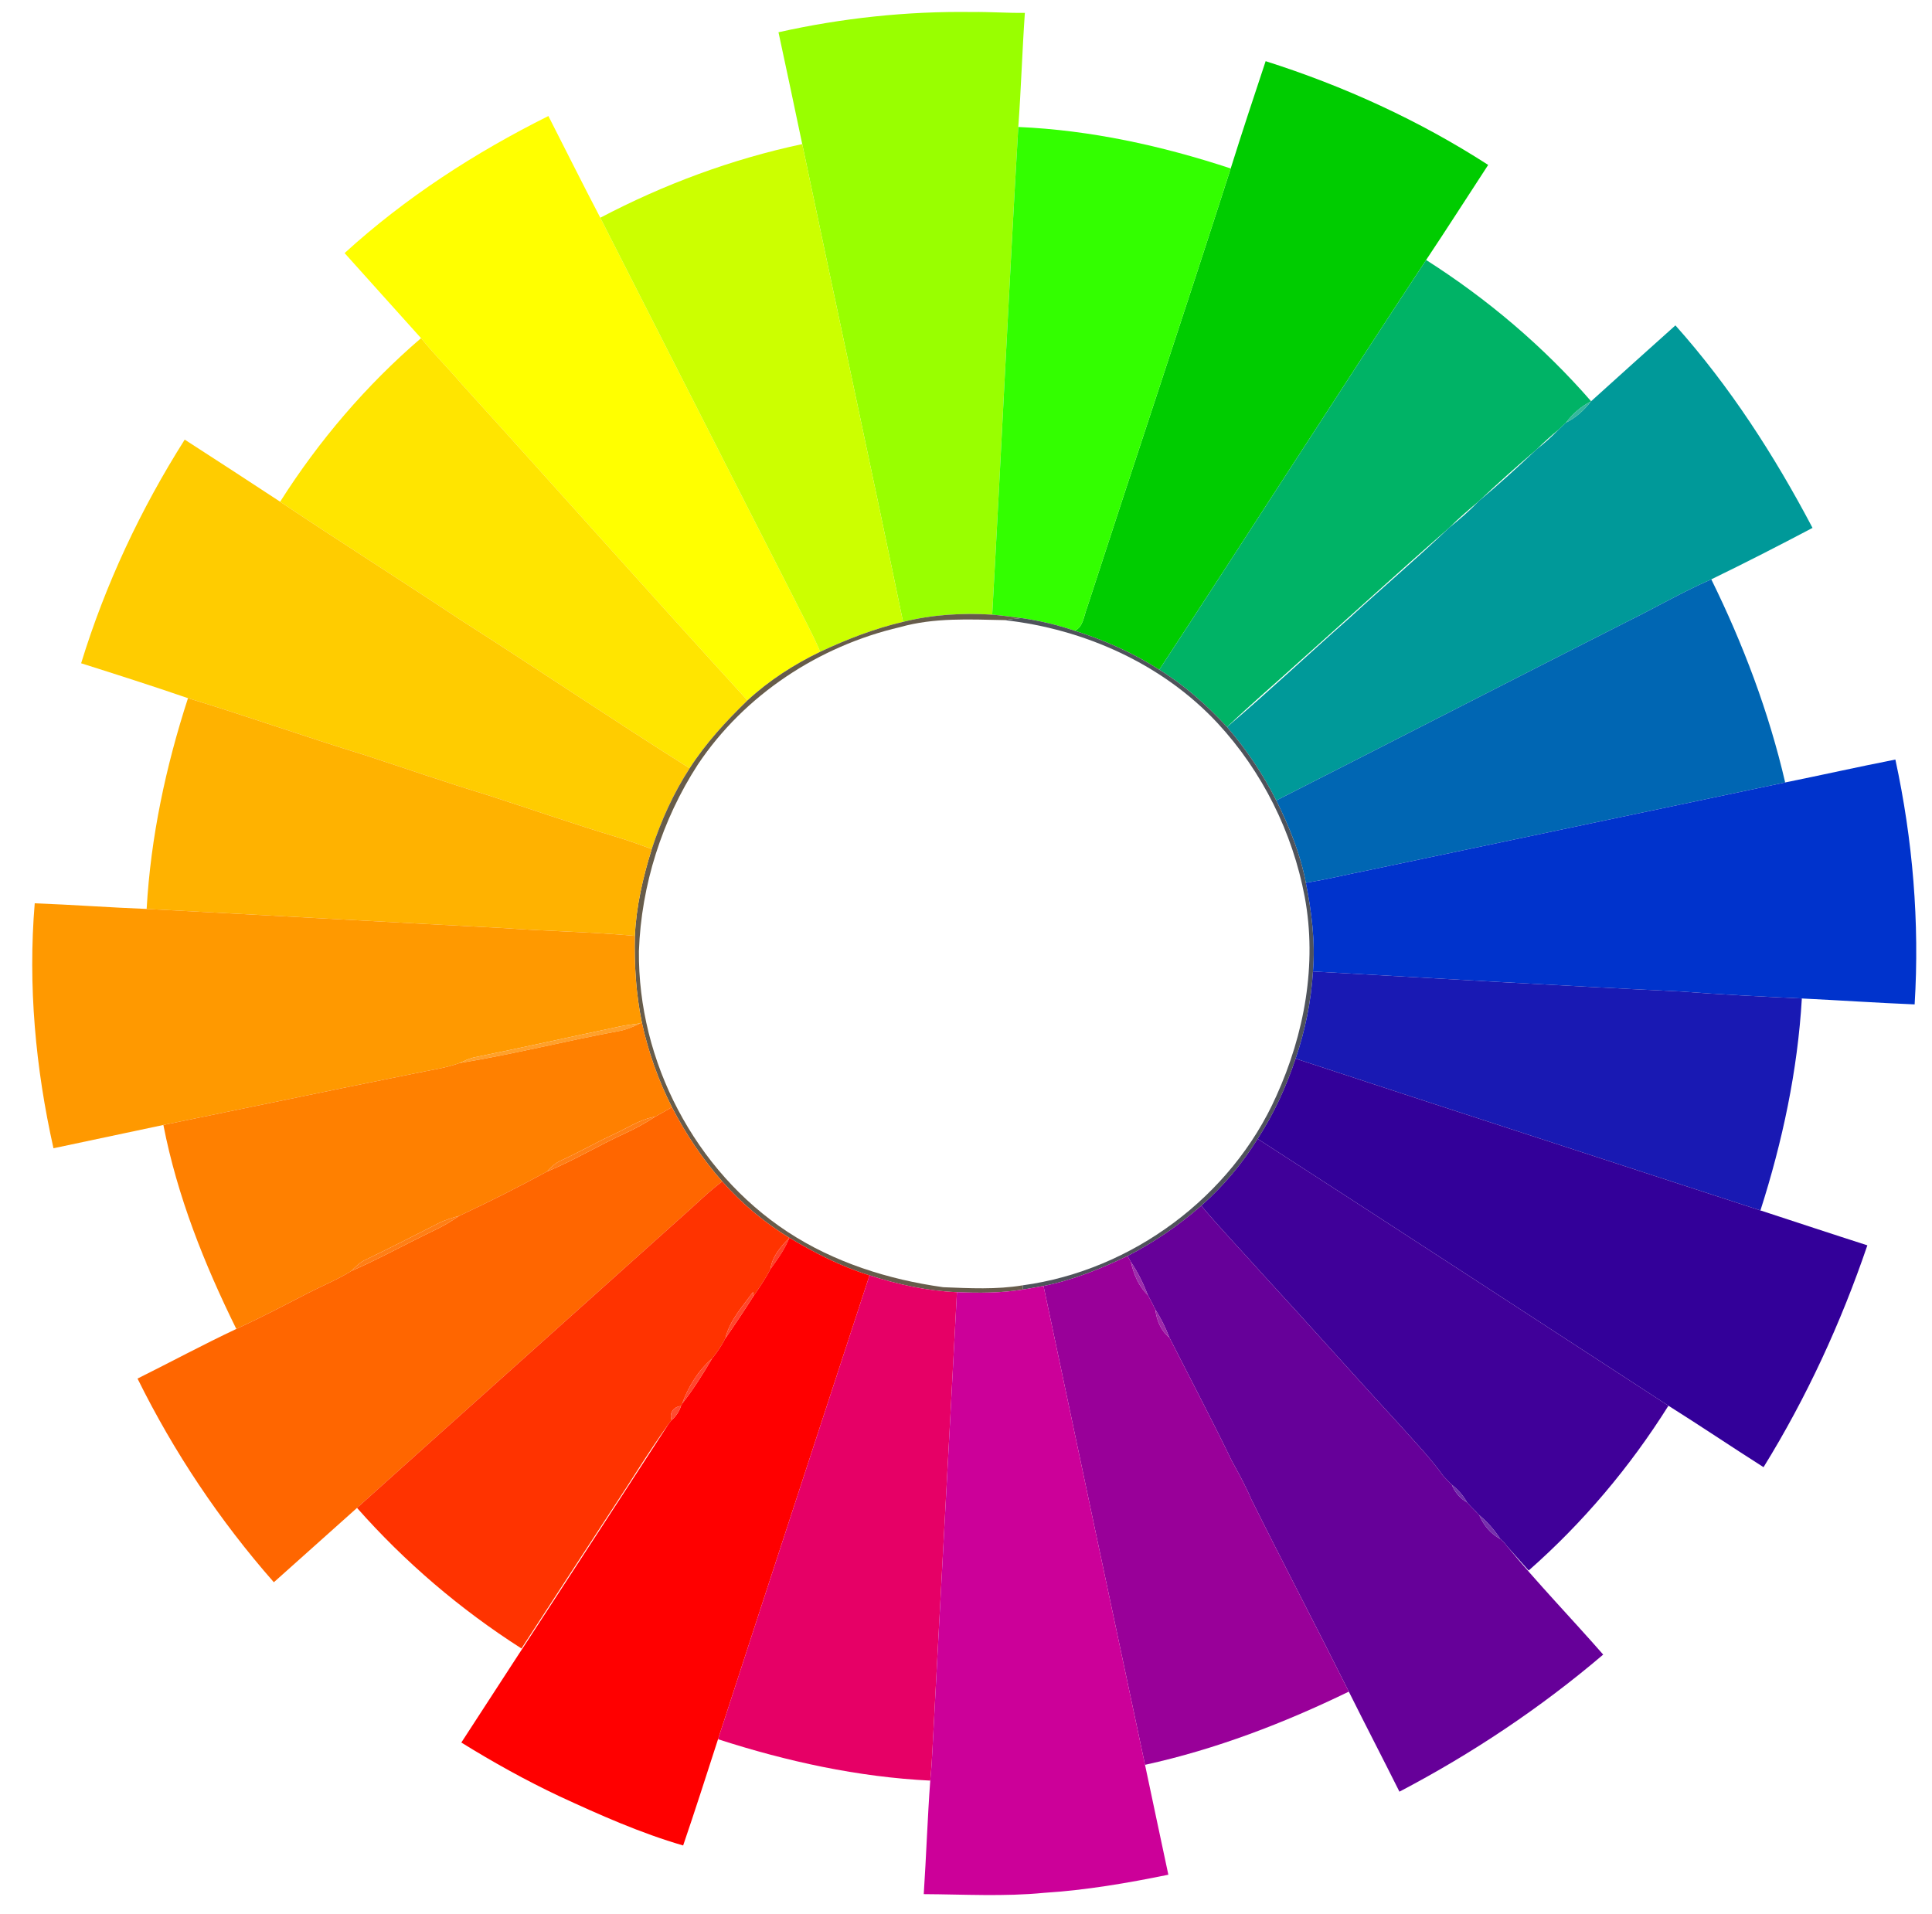 <?xml version="1.0" encoding="UTF-8" ?>
<!DOCTYPE svg PUBLIC "-//W3C//DTD SVG 1.1//EN" "http://www.w3.org/Graphics/SVG/1.1/DTD/svg11.dtd">
<svg width="642pt" height="636pt" viewBox="0 0 642 636" version="1.1" xmlns="http://www.w3.org/2000/svg">
<path fill="#99ff00" d=" M 258.69 10.72 C 279.77 6.00 301.43 3.69 323.04 3.99 C 328.88 3.90 334.72 4.36 340.56 4.28 C 339.68 16.92 339.30 29.58 338.38 42.20 C 335.22 96.21 332.73 150.26 329.71 204.27 C 319.80 203.65 309.74 204.25 300.09 206.67 C 289.13 153.70 277.69 100.83 266.58 47.89 C 263.96 35.50 261.38 23.10 258.69 10.72 Z" />
<path fill="#00cc00" d=" M 408.96 55.99 C 412.70 44.06 416.62 32.19 420.57 20.33 C 446.57 28.58 471.58 40.01 494.52 54.81 C 487.63 65.34 480.88 75.94 473.90 86.40 C 444.09 131.62 414.92 177.26 385.23 222.56 C 376.51 216.97 367.00 212.74 357.14 209.62 C 359.99 208.29 360.14 204.74 361.17 202.14 C 377.01 153.40 393.28 104.79 408.96 55.99 Z" />
<path fill="#ffff00" d=" M 114.51 84.11 C 134.70 65.70 157.82 50.73 182.23 38.56 C 187.98 49.83 193.61 61.16 199.48 72.36 C 220.86 114.34 242.13 156.38 263.57 198.33 C 266.58 204.42 269.92 210.35 272.56 216.61 C 263.82 220.82 255.52 226.17 248.39 232.77 C 216.50 197.92 185.14 162.59 153.40 127.61 C 149.01 122.44 144.18 117.66 139.91 112.38 C 131.47 102.93 122.94 93.57 114.51 84.11 Z" />
<path fill="#33ff00" d=" M 338.38 42.20 C 362.41 43.24 386.17 48.46 408.96 55.99 C 393.28 104.79 377.01 153.40 361.17 202.14 C 360.14 204.74 359.99 208.29 357.14 209.62 C 351.33 207.66 345.35 206.23 339.28 205.40 C 336.09 204.96 332.91 204.55 329.71 204.27 C 332.73 150.26 335.22 96.21 338.38 42.20 Z" />
<path fill="#ccff00" d=" M 199.48 72.36 C 220.62 61.25 243.21 52.86 266.58 47.89 C 277.69 100.83 289.13 153.70 300.09 206.67 C 290.55 208.90 281.41 212.46 272.56 216.61 C 269.92 210.35 266.58 204.42 263.57 198.33 C 242.13 156.38 220.86 114.34 199.48 72.36 Z" />
<path fill="#00b366" d=" M 385.23 222.56 C 414.92 177.26 444.09 131.62 473.90 86.40 C 494.26 99.36 512.87 115.13 528.72 133.35 L 528.62 133.44 C 525.33 135.08 522.58 137.54 520.38 140.46 C 520.14 140.68 519.67 141.13 519.43 141.35 L 519.39 141.39 L 519.35 141.43 C 519.01 141.75 518.34 142.38 518.01 142.69 C 515.50 144.79 513.04 146.94 510.73 149.25 C 510.63 149.35 510.42 149.53 510.31 149.63 C 503.95 155.02 497.74 160.61 491.66 166.32 C 491.57 166.41 491.39 166.57 491.30 166.66 C 488.00 169.44 484.73 172.25 481.67 175.29 C 481.56 175.39 481.34 175.59 481.23 175.69 C 464.66 190.16 448.43 205.02 432.00 219.66 C 423.94 227.00 415.62 234.08 407.74 241.61 C 401.06 234.36 393.63 227.74 385.23 222.56 Z" />
<path fill="#009999" d=" M 528.72 133.35 C 538.02 124.90 547.40 116.54 556.74 108.14 C 574.84 128.42 589.66 151.43 602.30 175.44 C 591.17 181.31 579.97 187.05 568.66 192.54 C 559.07 196.73 550.00 202.01 540.61 206.63 C 501.73 226.35 462.96 246.28 424.10 266.03 C 419.68 257.26 414.15 249.05 407.74 241.61 C 421.55 229.87 434.77 217.42 448.38 205.43 C 459.24 195.42 470.54 185.89 481.23 175.69 C 481.34 175.59 481.56 175.39 481.67 175.29 C 485.04 172.60 488.30 169.76 491.30 166.66 C 491.39 166.57 491.57 166.41 491.66 166.32 C 498.08 160.99 504.24 155.35 510.31 149.63 C 510.42 149.53 510.63 149.35 510.73 149.25 C 513.30 147.24 515.73 145.04 518.01 142.69 C 518.34 142.38 519.01 141.75 519.35 141.43 L 519.39 141.39 L 519.43 141.35 C 519.67 141.13 520.14 140.68 520.38 140.46 C 523.66 138.80 526.40 136.34 528.62 133.44 L 528.72 133.35 Z" />
<path fill="#ffe500" d=" M 93.09 166.74 C 105.93 146.49 121.71 128.01 139.91 112.38 C 144.18 117.66 149.01 122.44 153.40 127.61 C 185.14 162.59 216.50 197.92 248.39 232.77 C 241.29 239.66 234.54 246.98 229.17 255.33 C 203.57 239.22 178.51 222.27 153.02 206.00 C 133.12 192.78 112.93 180.03 93.09 166.74 Z" />
<path fill="#35b79d" d=" M 520.38 140.46 C 522.58 137.54 525.33 135.08 528.62 133.44 C 526.40 136.34 523.66 138.80 520.38 140.46 Z" />
<path fill="#70cabc" d=" M 519.39 141.39 L 519.43 141.35 L 519.39 141.39 L 519.35 141.43 L 519.39 141.39 Z" />
<path fill="#ffcc00" d=" M 61.38 146.10 C 71.98 152.93 82.54 159.82 93.09 166.74 C 112.93 180.03 133.12 192.78 153.02 206.00 C 178.51 222.27 203.57 239.22 229.17 255.33 C 223.77 263.65 219.66 272.76 216.58 282.17 C 212.97 280.84 209.35 279.53 205.67 278.40 C 190.96 273.99 176.47 268.90 161.86 264.19 C 148.19 260.04 134.69 255.36 121.12 250.92 C 101.48 244.89 82.12 237.99 62.47 232.03 C 50.69 227.97 38.82 224.19 26.96 220.43 C 35.00 194.23 46.72 169.24 61.38 146.10 Z" />
<path fill="#0066b3" d=" M 540.61 206.63 C 550.00 202.01 559.07 196.73 568.66 192.54 C 579.25 214.05 587.79 236.66 593.21 260.04 C 547.16 269.76 501.09 279.41 455.05 289.14 C 448.00 290.52 441.02 292.27 433.93 293.38 C 432.11 283.82 428.42 274.72 424.10 266.03 C 462.96 246.28 501.73 226.35 540.61 206.63 Z" />
<path fill="#675c4b" d=" M 300.09 206.67 C 309.74 204.25 319.80 203.65 329.71 204.27 C 332.91 204.55 336.09 204.96 339.28 205.40 C 337.44 205.57 335.61 205.87 333.79 206.09 C 322.20 205.86 310.36 205.21 299.08 208.42 C 272.11 214.68 247.35 230.95 231.91 254.06 C 219.98 272.45 213.09 294.15 212.31 316.06 C 211.95 352.73 230.96 389.15 261.65 409.35 C 277.12 419.53 295.21 425.26 313.45 427.79 C 322.23 428.14 331.14 428.61 339.85 427.16 C 339.86 427.51 339.89 428.21 339.90 428.56 C 332.66 429.75 325.29 429.74 317.99 429.44 C 308.08 429.03 298.34 426.89 288.94 423.84 C 279.52 420.94 270.74 416.40 262.31 411.37 C 253.99 406.31 246.45 399.95 240.00 392.64 C 233.43 385.15 227.83 376.83 223.28 367.96 C 218.77 359.08 215.42 349.60 213.30 339.88 C 211.35 330.39 210.73 320.70 210.97 311.03 C 211.41 301.21 213.66 291.53 216.58 282.17 C 219.66 272.76 223.77 263.65 229.17 255.33 C 234.54 246.98 241.29 239.66 248.39 232.77 C 255.52 226.17 263.82 220.82 272.56 216.61 C 281.41 212.46 290.55 208.90 300.09 206.67 Z" />
<path fill="#4f535b" d=" M 339.28 205.40 C 345.35 206.23 351.33 207.66 357.14 209.62 C 367.00 212.74 376.51 216.97 385.23 222.56 C 393.63 227.74 401.06 234.36 407.74 241.61 C 414.15 249.05 419.68 257.26 424.10 266.03 C 428.42 274.72 432.11 283.82 433.93 293.38 C 435.86 303.06 437.11 312.96 436.30 322.85 C 435.69 332.71 433.71 342.47 430.52 351.82 C 427.42 361.18 423.28 370.20 417.91 378.48 C 412.78 386.75 406.47 394.26 399.18 400.71 C 391.72 407.23 383.49 412.89 374.67 417.42 C 365.74 421.67 356.50 425.47 346.76 427.37 C 344.47 427.79 342.19 428.19 339.90 428.56 C 339.89 428.21 339.86 427.51 339.85 427.16 C 376.10 422.24 409.21 397.72 424.12 364.25 C 433.42 343.72 437.73 320.44 433.56 298.10 C 429.55 276.68 419.44 256.35 404.63 240.36 C 386.33 220.66 360.30 209.05 333.79 206.09 C 335.61 205.87 337.44 205.57 339.28 205.40 Z" />
<path fill="#ffb200" d=" M 62.47 232.03 C 82.12 237.99 101.48 244.89 121.12 250.92 C 134.69 255.36 148.19 260.04 161.86 264.19 C 176.47 268.90 190.96 273.99 205.67 278.40 C 209.35 279.53 212.97 280.84 216.58 282.17 C 213.66 291.53 211.41 301.21 210.97 311.03 C 196.61 309.68 182.17 309.52 167.79 308.46 C 128.10 306.41 88.43 304.16 48.73 302.08 C 50.07 278.23 55.10 254.71 62.47 232.03 Z" />
<path fill="#0033cc" d=" M 593.21 260.04 C 605.43 257.57 617.59 254.82 629.83 252.43 C 635.61 279.09 637.91 306.56 636.23 333.80 C 623.73 333.29 611.24 332.43 598.75 331.83 C 585.38 331.19 572.00 330.55 558.65 329.52 C 558.59 329.52 558.46 329.51 558.40 329.50 L 558.31 329.50 C 517.63 327.55 476.97 325.14 436.30 322.85 C 437.11 312.96 435.86 303.06 433.93 293.38 C 441.02 292.27 448.00 290.52 455.05 289.14 C 501.09 279.41 547.16 269.76 593.21 260.04 Z" />
<path fill="#ff9900" d=" M 11.54 300.20 C 23.95 300.66 36.33 301.59 48.73 302.08 C 88.43 304.16 128.10 306.41 167.79 308.46 C 182.17 309.52 196.61 309.68 210.97 311.03 C 210.73 320.70 211.35 330.39 213.30 339.88 L 212.67 340.12 C 210.50 340.39 208.33 340.65 206.18 341.09 C 189.89 344.50 173.66 348.15 157.35 351.45 C 155.71 351.85 154.20 352.62 152.67 353.30 C 147.89 355.03 142.82 355.64 137.88 356.72 C 109.99 362.32 82.16 368.18 54.29 373.87 C 42.11 376.45 29.94 379.04 17.77 381.61 C 11.80 354.97 9.26 327.46 11.54 300.20 Z" />
<path fill="#1919b3" d=" M 436.30 322.85 C 476.97 325.14 517.63 327.55 558.31 329.50 L 558.65 329.52 C 572.00 330.55 585.38 331.19 598.75 331.83 C 597.35 355.79 592.30 379.44 584.99 402.27 C 533.50 385.45 481.98 368.74 430.52 351.82 C 433.71 342.47 435.69 332.71 436.30 322.85 Z" />
<path fill="#465fd2" d=" M 558.40 329.50 C 558.46 329.51 558.59 329.52 558.65 329.52 L 558.31 329.50 L 558.40 329.50 Z" />
<path fill="#ffa02a" d=" M 206.18 341.09 C 208.33 340.65 210.50 340.39 212.67 340.12 C 210.43 341.22 208.11 342.24 205.62 342.67 C 187.92 345.95 170.45 350.41 152.67 353.30 C 154.20 352.62 155.71 351.85 157.35 351.45 C 173.66 348.15 189.89 344.50 206.18 341.09 Z" />
<path fill="#ff8000" d=" M 212.67 340.12 L 213.30 339.88 C 215.42 349.60 218.77 359.08 223.28 367.96 C 221.43 369.04 219.57 370.11 217.68 371.13 C 212.67 371.99 208.45 374.91 203.91 376.98 C 198.05 379.66 192.48 382.92 186.61 385.58 C 184.65 386.40 183.11 387.88 181.68 389.40 C 172.14 394.58 162.42 399.49 152.57 404.09 C 150.18 404.75 147.77 405.46 145.55 406.61 C 137.60 410.64 129.68 414.74 121.63 418.58 C 119.71 419.43 118.19 420.91 116.75 422.40 C 112.23 425.22 107.28 427.23 102.54 429.64 C 94.60 433.76 86.66 437.91 78.53 441.66 C 67.89 420.10 58.90 397.55 54.29 373.87 C 82.16 368.18 109.99 362.32 137.88 356.72 C 142.82 355.64 147.89 355.03 152.67 353.30 C 170.45 350.41 187.92 345.95 205.62 342.67 C 208.11 342.24 210.43 341.22 212.67 340.12 Z" />
<path fill="#330099" d=" M 417.91 378.48 C 423.28 370.20 427.42 361.18 430.52 351.82 C 481.98 368.74 533.50 385.45 584.99 402.27 C 596.84 406.14 608.66 410.07 620.52 413.87 C 611.76 439.60 600.32 464.47 586.02 487.60 C 575.44 480.87 565.04 473.85 554.42 467.17 C 508.93 437.59 463.50 407.92 417.91 378.48 Z" />
<path fill="#ff6600" d=" M 217.68 371.13 C 219.57 370.11 221.43 369.04 223.28 367.96 C 227.83 376.83 233.43 385.15 240.00 392.64 C 235.22 396.26 230.99 400.52 226.49 404.45 C 190.56 436.70 154.55 468.86 118.64 501.13 C 109.40 509.33 100.25 517.64 91.00 525.84 C 73.02 505.38 57.75 482.57 45.70 458.15 C 56.66 452.70 67.45 446.88 78.53 441.66 C 86.66 437.91 94.60 433.76 102.54 429.64 C 107.28 427.23 112.23 425.22 116.75 422.40 C 126.02 418.34 134.89 413.42 144.01 409.04 C 147.01 407.65 149.85 405.95 152.57 404.09 C 162.42 399.49 172.14 394.58 181.68 389.40 C 190.60 385.69 198.90 380.69 207.66 376.66 C 211.14 375.08 214.49 373.23 217.68 371.13 Z" />
<path fill="#ff7f16" d=" M 203.91 376.98 C 208.45 374.91 212.67 371.99 217.68 371.13 C 214.49 373.23 211.14 375.08 207.66 376.66 C 198.90 380.69 190.60 385.69 181.68 389.40 C 183.11 387.88 184.65 386.40 186.61 385.58 C 192.48 382.92 198.05 379.66 203.91 376.98 Z" />
<path fill="#400099" d=" M 399.18 400.71 C 406.47 394.26 412.78 386.75 417.91 378.48 C 463.50 407.92 508.93 437.59 554.42 467.17 C 541.66 487.52 526.01 506.07 507.97 521.94 C 505.59 519.24 503.17 516.59 500.81 513.89 C 500.53 513.54 499.96 512.82 499.67 512.46 L 499.63 512.41 L 499.58 512.37 C 499.32 512.14 498.80 511.68 498.54 511.45 C 496.61 508.48 494.27 505.79 491.54 503.53 C 491.32 503.30 490.87 502.84 490.65 502.60 L 490.44 502.34 L 490.14 502.08 C 489.81 501.74 489.15 501.07 488.82 500.74 C 488.73 500.64 488.55 500.46 488.46 500.36 C 488.23 500.11 487.76 499.60 487.52 499.34 C 486.24 497.03 484.49 495.06 482.43 493.43 C 482.21 493.21 481.76 492.77 481.54 492.54 C 481.43 492.44 481.22 492.22 481.12 492.12 C 480.82 491.80 480.21 491.17 479.91 490.86 C 479.82 490.76 479.63 490.55 479.54 490.45 C 475.43 484.67 470.50 479.56 465.79 474.28 C 450.28 457.43 435.07 440.30 419.56 423.45 C 412.79 415.85 405.72 408.51 399.18 400.71 Z" />
<path fill="#ff3300" d=" M 226.49 404.45 C 230.99 400.52 235.22 396.26 240.00 392.64 C 246.45 399.95 253.99 406.31 262.31 411.37 C 259.40 414.28 256.62 417.59 255.99 421.80 C 254.34 425.01 252.28 427.99 250.24 430.96 L 250.25 429.36 C 246.74 434.19 242.45 438.85 241.02 444.81 C 239.80 447.19 238.30 449.43 236.61 451.51 C 232.06 455.44 228.70 460.85 226.68 466.49 C 226.58 466.69 226.38 467.09 226.28 467.29 C 223.86 467.47 222.27 469.62 223.19 471.97 C 222.96 472.25 222.49 472.82 222.25 473.11 C 215.55 482.47 209.57 492.36 203.19 501.96 C 193.22 517.25 183.22 532.53 173.28 547.85 C 153.02 534.91 134.54 519.16 118.64 501.13 C 154.55 468.86 190.56 436.70 226.49 404.45 Z" />
<path fill="#660099" d=" M 374.67 417.42 C 383.49 412.89 391.72 407.23 399.18 400.71 C 405.72 408.51 412.79 415.85 419.56 423.45 C 435.07 440.30 450.28 457.43 465.79 474.28 C 470.50 479.56 475.43 484.67 479.54 490.45 C 479.63 490.55 479.82 490.76 479.91 490.86 C 480.21 491.17 480.82 491.80 481.12 492.12 C 481.22 492.22 481.43 492.44 481.54 492.54 C 481.76 492.77 482.21 493.21 482.43 493.43 C 483.43 495.94 485.20 497.95 487.52 499.34 C 487.76 499.60 488.23 500.11 488.46 500.36 C 488.55 500.46 488.73 500.64 488.82 500.74 C 489.15 501.07 489.81 501.74 490.14 502.08 C 490.27 502.21 490.52 502.47 490.65 502.60 C 490.87 502.84 491.32 503.30 491.54 503.53 C 492.99 506.85 495.29 509.74 498.54 511.45 C 498.80 511.68 499.32 512.14 499.58 512.37 L 499.63 512.41 L 499.67 512.46 C 499.96 512.82 500.53 513.54 500.81 513.89 C 511.01 526.26 522.18 537.82 532.74 549.88 C 511.99 567.56 489.17 582.79 465.03 595.44 C 459.48 584.33 453.75 573.31 448.21 562.19 C 437.54 540.83 426.45 519.67 415.81 498.29 C 413.98 493.94 411.69 489.81 409.41 485.68 C 402.70 471.83 395.53 458.19 388.56 444.47 C 387.33 441.22 385.76 438.12 383.91 435.19 C 383.12 433.58 382.30 431.99 381.44 430.42 C 379.93 426.57 378.13 422.84 375.80 419.42 C 375.52 418.92 374.95 417.92 374.67 417.42 Z" />
<path fill="#ff7e15" d=" M 145.55 406.61 C 147.77 405.46 150.18 404.75 152.57 404.09 C 149.85 405.95 147.01 407.65 144.01 409.04 C 134.89 413.42 126.02 418.34 116.75 422.40 C 118.19 420.91 119.71 419.43 121.63 418.58 C 129.68 414.74 137.60 410.64 145.55 406.61 Z" />
<path fill="#fd4228" d=" M 255.99 421.80 C 256.62 417.59 259.40 414.28 262.31 411.37 C 260.77 415.17 258.38 418.51 255.99 421.80 Z" />
<path fill="#ff0000" d=" M 262.31 411.37 C 270.74 416.40 279.52 420.94 288.94 423.84 C 272.17 475.23 255.28 526.58 238.60 578.01 C 234.78 589.79 231.02 601.61 227.01 613.32 C 212.89 609.22 199.31 603.18 185.96 597.00 C 174.72 591.70 163.86 585.65 153.30 579.11 C 176.23 543.74 199.33 508.48 222.25 473.11 C 222.49 472.82 222.96 472.25 223.19 471.97 C 224.61 470.69 225.70 469.11 226.28 467.29 C 226.38 467.09 226.58 466.69 226.68 466.49 C 230.38 461.77 233.57 456.67 236.61 451.51 C 238.30 449.43 239.80 447.19 241.02 444.81 C 244.18 440.25 247.26 435.63 250.24 430.96 C 252.28 427.99 254.34 425.01 255.99 421.80 C 258.38 418.51 260.77 415.17 262.31 411.37 Z" />
<path fill="#990099" d=" M 346.76 427.37 C 356.50 425.47 365.74 421.67 374.67 417.42 C 374.95 417.92 375.52 418.92 375.80 419.42 C 376.74 423.50 378.36 427.47 381.44 430.42 C 382.30 431.99 383.12 433.58 383.91 435.19 C 384.35 438.75 385.69 442.16 388.56 444.47 C 395.53 458.19 402.70 471.83 409.41 485.68 C 411.69 489.81 413.98 493.94 415.81 498.29 C 426.45 519.67 437.54 540.83 448.21 562.19 C 426.61 572.69 403.98 581.37 380.49 586.52 C 369.21 533.48 357.96 480.43 346.76 427.37 Z" />
<path fill="#9d2eab" d=" M 375.80 419.42 C 378.13 422.84 379.93 426.57 381.44 430.42 C 378.36 427.47 376.74 423.50 375.80 419.42 Z" />
<path fill="#e60066" d=" M 288.94 423.84 C 298.34 426.89 308.08 429.03 317.99 429.44 C 315.33 480.32 312.49 531.19 309.82 582.06 C 309.68 585.30 309.44 588.53 309.12 591.76 C 285.11 590.59 261.43 585.39 238.60 578.01 C 255.28 526.58 272.17 475.23 288.94 423.84 Z" />
<path fill="#cc0099" d=" M 339.90 428.56 C 342.19 428.19 344.47 427.79 346.76 427.37 C 357.96 480.43 369.21 533.48 380.49 586.52 C 383.07 598.69 385.63 610.87 388.24 623.04 C 374.61 625.83 360.86 628.18 346.95 629.06 C 333.66 630.36 320.29 629.56 306.96 629.49 C 307.79 616.92 308.20 604.32 309.12 591.76 C 309.44 588.53 309.68 585.30 309.82 582.06 C 312.49 531.19 315.33 480.32 317.99 429.44 C 325.29 429.74 332.66 429.75 339.90 428.56 Z" />
<path fill="#ff462c" d=" M 241.02 444.81 C 242.45 438.85 246.74 434.19 250.25 429.36 L 250.24 430.96 C 247.26 435.63 244.18 440.25 241.02 444.81 Z" />
<path fill="#9f29a9" d=" M 383.91 435.19 C 385.76 438.12 387.33 441.22 388.56 444.47 C 385.69 442.16 384.35 438.75 383.91 435.19 Z" />
<path fill="#ff462d" d=" M 226.68 466.49 C 228.70 460.85 232.06 455.44 236.61 451.51 C 233.57 456.67 230.38 461.77 226.68 466.49 Z" />
<path fill="#ff4b30" d=" M 223.19 471.97 C 222.27 469.62 223.86 467.47 226.28 467.29 C 225.70 469.11 224.61 470.69 223.19 471.97 Z" />
<path fill="#8a50b9" d=" M 479.54 490.45 C 479.63 490.55 479.82 490.76 479.91 490.86 C 479.82 490.76 479.63 490.55 479.54 490.45 Z" />
<path fill="#9160bf" d=" M 481.12 492.12 C 481.22 492.22 481.43 492.44 481.54 492.54 C 481.43 492.44 481.22 492.22 481.12 492.12 Z" />
<path fill="#722eab" d=" M 482.43 493.43 C 484.49 495.06 486.24 497.03 487.52 499.34 C 485.20 497.95 483.43 495.94 482.43 493.43 Z" />
<path fill="#9660bf" d=" M 488.46 500.36 C 488.55 500.46 488.73 500.64 488.82 500.74 C 488.73 500.64 488.55 500.46 488.46 500.36 Z" />
<path fill="#9b70c6" d=" M 490.14 502.08 L 490.44 502.34 L 490.65 502.60 C 490.52 502.47 490.27 502.21 490.14 502.08 Z" />
<path fill="#7730ac" d=" M 491.54 503.53 C 494.27 505.79 496.61 508.48 498.54 511.45 C 495.29 509.74 492.99 506.85 491.54 503.53 Z" />
<path fill="#9b70c6" d=" M 499.58 512.37 L 499.63 512.41 L 499.67 512.46 L 499.63 512.41 L 499.58 512.37 Z" />
</svg>
